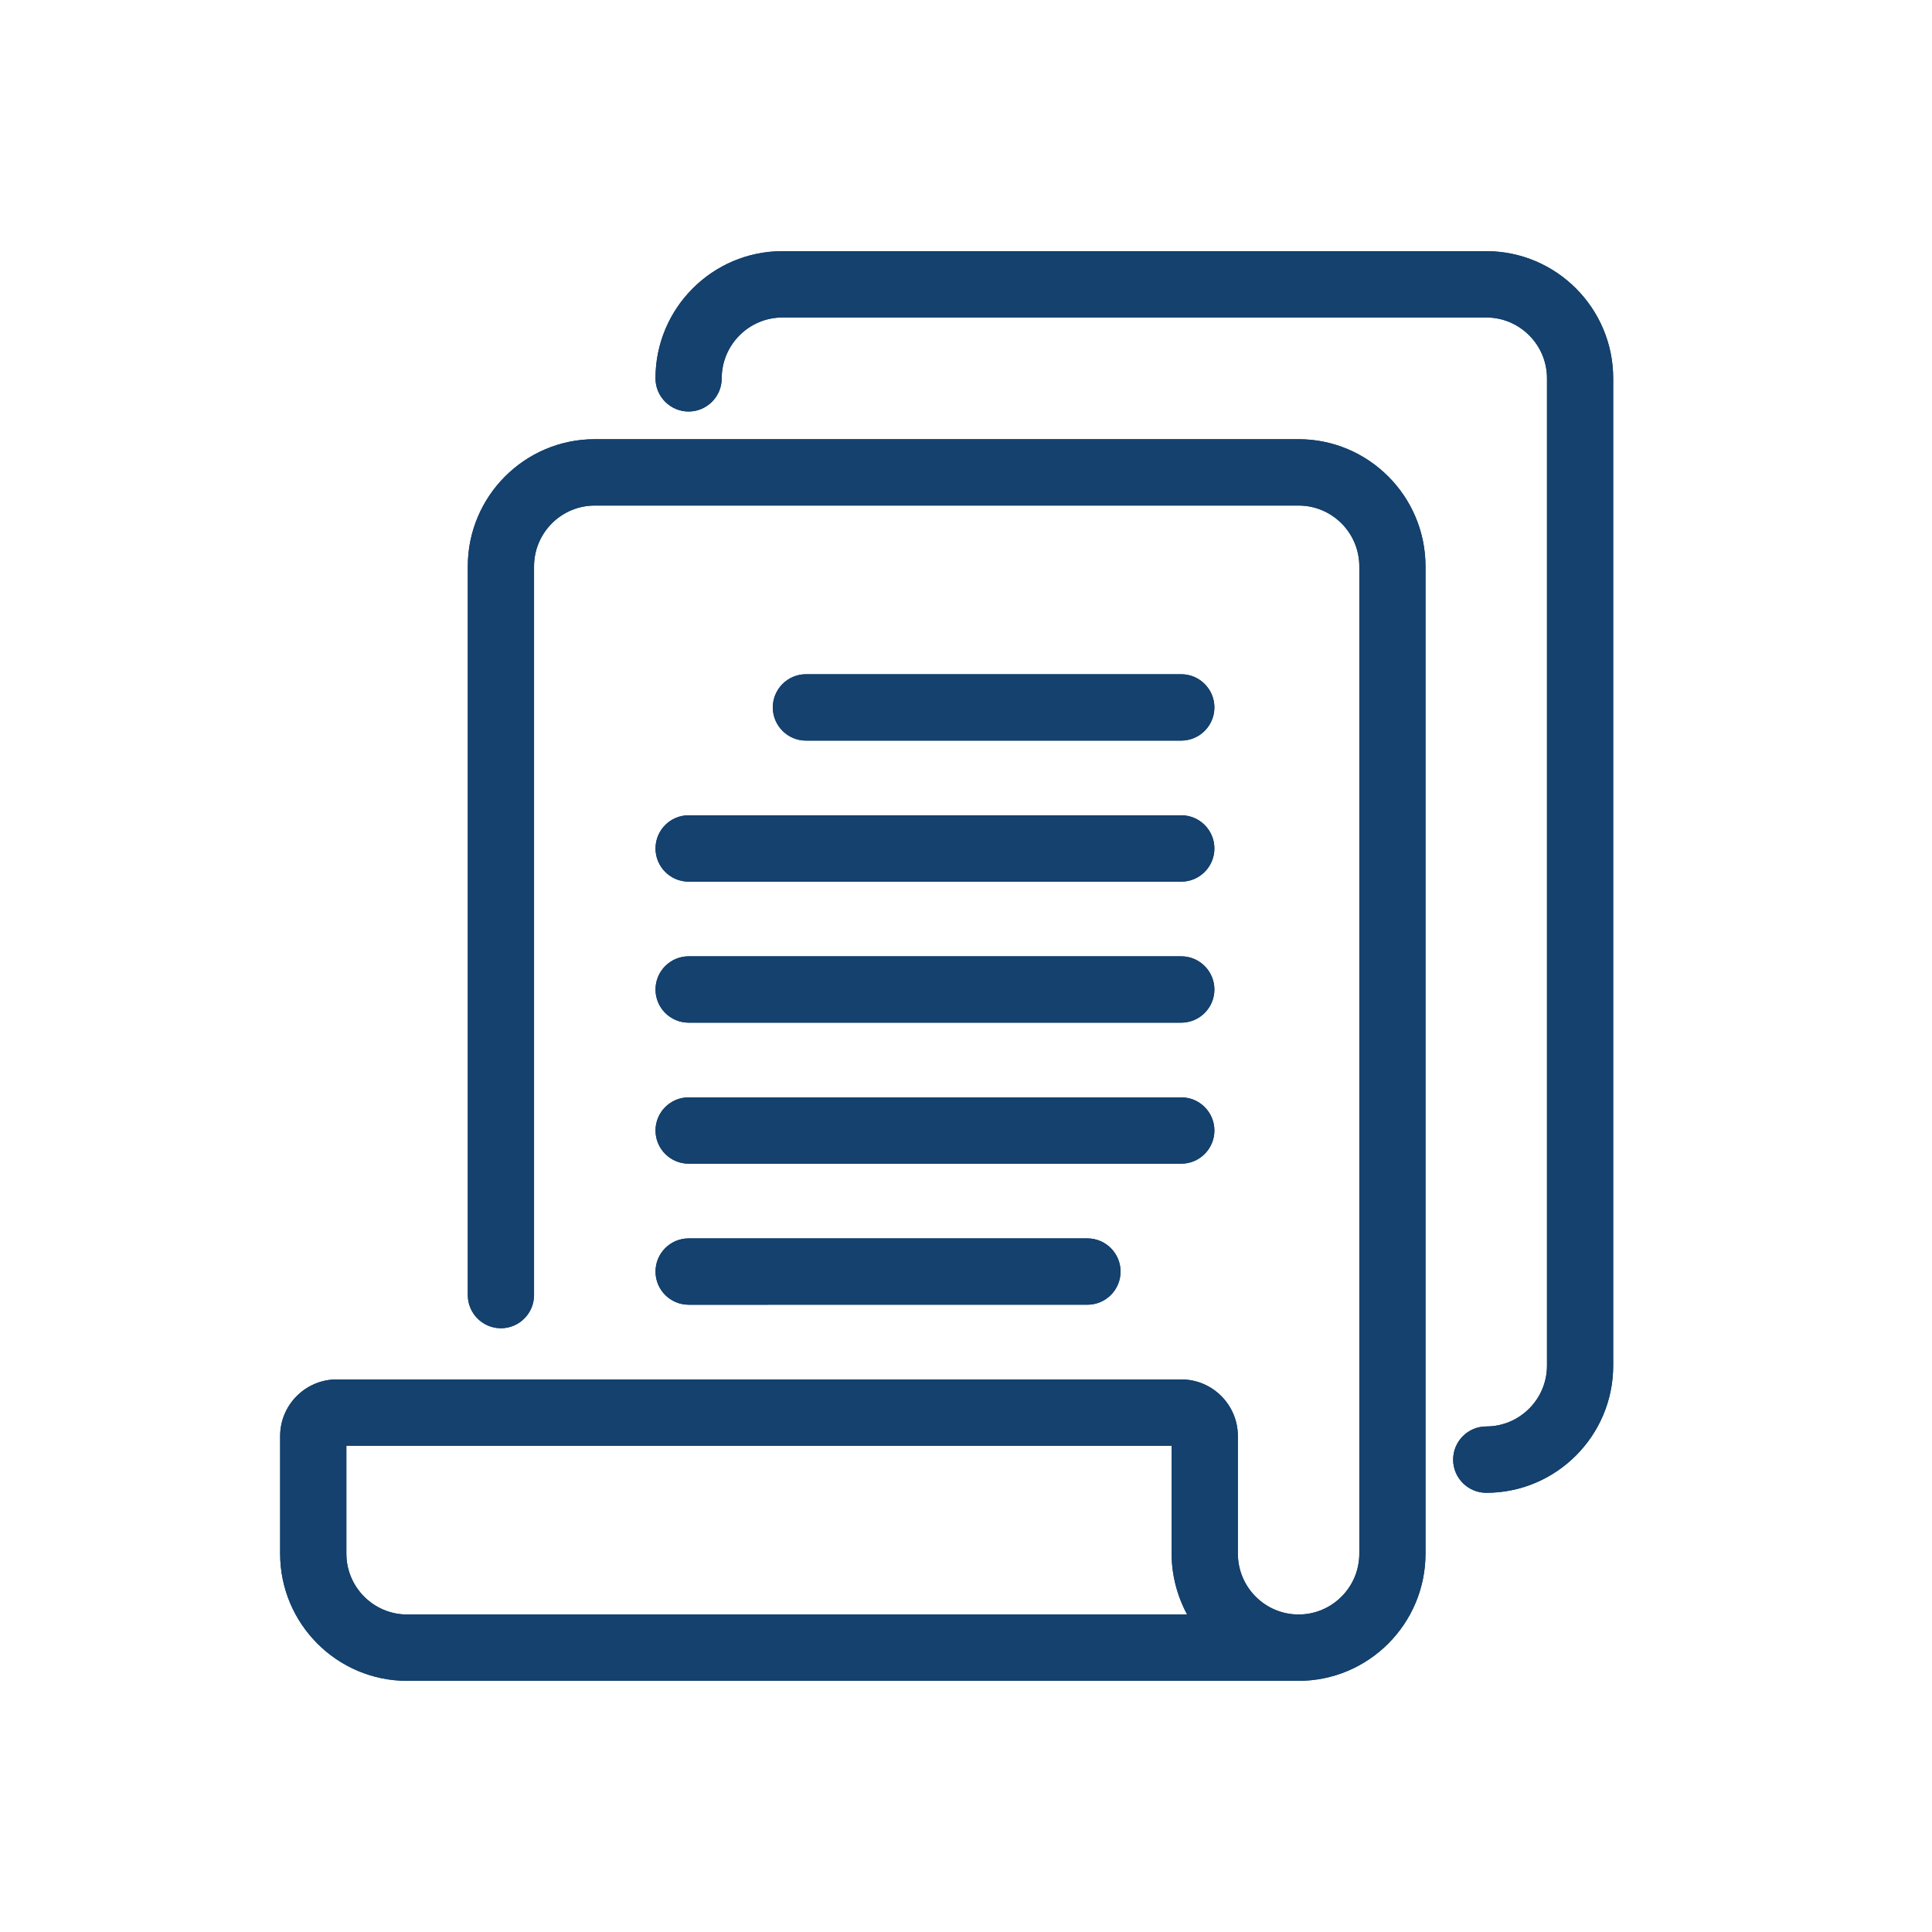 <?xml version="1.0" encoding="utf-8"?>
<!-- Generator: Adobe Illustrator 16.0.0, SVG Export Plug-In . SVG Version: 6.00 Build 0)  -->
<!DOCTYPE svg PUBLIC "-//W3C//DTD SVG 1.1//EN" "http://www.w3.org/Graphics/SVG/1.1/DTD/svg11.dtd">
<svg version="1.1" id="Layer_1" xmlns="http://www.w3.org/2000/svg" xmlns:xlink="http://www.w3.org/1999/xlink" x="0px" y="0px"
	 width="100px" height="100px" viewBox="0 0 100 100" enable-background="new 0 0 100 100" xml:space="preserve">
<g>
	<path fill="#14416D" d="M21.071,87c-3.624,0-6.571-2.953-6.571-6.584v-6.083c0-1.617,1.313-2.934,2.928-2.934h43.715
		c1.615,0,2.929,1.316,2.929,2.934v6.083c0,1.737,1.409,3.15,3.143,3.15s3.143-1.413,3.143-3.15v-51.1
		c0-1.736-1.409-3.149-3.143-3.149H30.785c-1.732,0-3.143,1.413-3.143,3.149v37.716c0,0.947-0.77,1.718-1.714,1.718
		c-0.946,0-1.715-0.771-1.715-1.718V29.316c0-3.63,2.948-6.583,6.571-6.583h36.429c3.624,0,6.571,2.953,6.571,6.583v51.1
		c0,3.631-2.947,6.584-6.571,6.584H21.071z M17.928,80.416c0,1.737,1.41,3.15,3.144,3.15h40.374
		c-0.521-0.963-0.803-2.053-0.803-3.15v-5.583H17.928V80.416z M76.928,77.267c-0.945,0-1.714-0.771-1.714-1.717
		s0.769-1.717,1.714-1.717c1.733,0,3.144-1.413,3.144-3.149V19.583c0-1.737-1.41-3.15-3.144-3.15H40.5
		c-1.733,0-3.144,1.413-3.144,3.15c0,0.946-0.769,1.717-1.714,1.717s-1.714-0.771-1.714-1.717c0-3.63,2.948-6.583,6.571-6.583
		h36.428c3.624,0,6.572,2.953,6.572,6.583v51.101C83.5,74.313,80.552,77.267,76.928,77.267z M35.643,67.532
		c-0.945,0-1.714-0.77-1.714-1.716s0.769-1.717,1.714-1.717h20.643C57.23,64.1,58,64.87,58,65.816s-0.77,1.716-1.715,1.716H35.643z
		 M35.643,60.232c-0.945,0-1.714-0.771-1.714-1.717s0.769-1.716,1.714-1.716h25.5c0.945,0,1.714,0.77,1.714,1.716
		s-0.769,1.717-1.714,1.717H35.643z M35.643,52.933c-0.945,0-1.714-0.77-1.714-1.716c0-0.947,0.769-1.718,1.714-1.718h25.5
		c0.945,0,1.714,0.771,1.714,1.718c0,0.946-0.769,1.716-1.714,1.716H35.643z M35.643,45.634c-0.945,0-1.714-0.771-1.714-1.718
		c0-0.946,0.769-1.717,1.714-1.717h25.5c0.945,0,1.714,0.771,1.714,1.717c0,0.947-0.769,1.718-1.714,1.718H35.643z M41.714,38.333
		c-0.944,0-1.714-0.771-1.714-1.717s0.77-1.717,1.714-1.717h19.429c0.945,0,1.714,0.771,1.714,1.717s-0.769,1.717-1.714,1.717
		H41.714z"/>
	<path fill="#14416D" d="M21.071,87c-3.624,0-6.571-2.953-6.571-6.584v-6.083c0-1.617,1.313-2.934,2.928-2.934h43.715
		c1.615,0,2.929,1.316,2.929,2.934v6.083c0,1.737,1.409,3.15,3.143,3.15s3.143-1.413,3.143-3.15v-51.1
		c0-1.736-1.409-3.149-3.143-3.149H30.785c-1.732,0-3.143,1.413-3.143,3.149v37.716c0,0.947-0.77,1.718-1.714,1.718
		c-0.946,0-1.715-0.771-1.715-1.718V29.316c0-3.63,2.948-6.583,6.571-6.583h36.429c3.624,0,6.571,2.953,6.571,6.583v51.1
		c0,3.631-2.947,6.584-6.571,6.584H21.071z M17.928,80.416c0,1.737,1.41,3.15,3.144,3.15h40.374
		c-0.521-0.963-0.803-2.053-0.803-3.15v-5.583H17.928V80.416z M76.928,77.267c-0.945,0-1.714-0.771-1.714-1.717
		s0.769-1.717,1.714-1.717c1.733,0,3.144-1.413,3.144-3.149V19.583c0-1.737-1.41-3.15-3.144-3.15H40.5
		c-1.733,0-3.144,1.413-3.144,3.15c0,0.946-0.769,1.717-1.714,1.717s-1.714-0.771-1.714-1.717c0-3.63,2.948-6.583,6.571-6.583
		h36.428c3.624,0,6.572,2.953,6.572,6.583v51.101C83.5,74.313,80.552,77.267,76.928,77.267z M35.643,67.532
		c-0.945,0-1.714-0.77-1.714-1.716s0.769-1.717,1.714-1.717h20.643C57.23,64.1,58,64.87,58,65.816s-0.77,1.716-1.715,1.716H35.643z
		 M35.643,60.232c-0.945,0-1.714-0.771-1.714-1.717s0.769-1.716,1.714-1.716h25.5c0.945,0,1.714,0.77,1.714,1.716
		s-0.769,1.717-1.714,1.717H35.643z M35.643,52.933c-0.945,0-1.714-0.77-1.714-1.716c0-0.947,0.769-1.718,1.714-1.718h25.5
		c0.945,0,1.714,0.771,1.714,1.718c0,0.946-0.769,1.716-1.714,1.716H35.643z M35.643,45.634c-0.945,0-1.714-0.771-1.714-1.718
		c0-0.946,0.769-1.717,1.714-1.717h25.5c0.945,0,1.714,0.771,1.714,1.717c0,0.947-0.769,1.718-1.714,1.718H35.643z M41.714,38.333
		c-0.944,0-1.714-0.771-1.714-1.717s0.77-1.717,1.714-1.717h19.429c0.945,0,1.714,0.771,1.714,1.717s-0.769,1.717-1.714,1.717
		H41.714z"/>
</g>
</svg>
